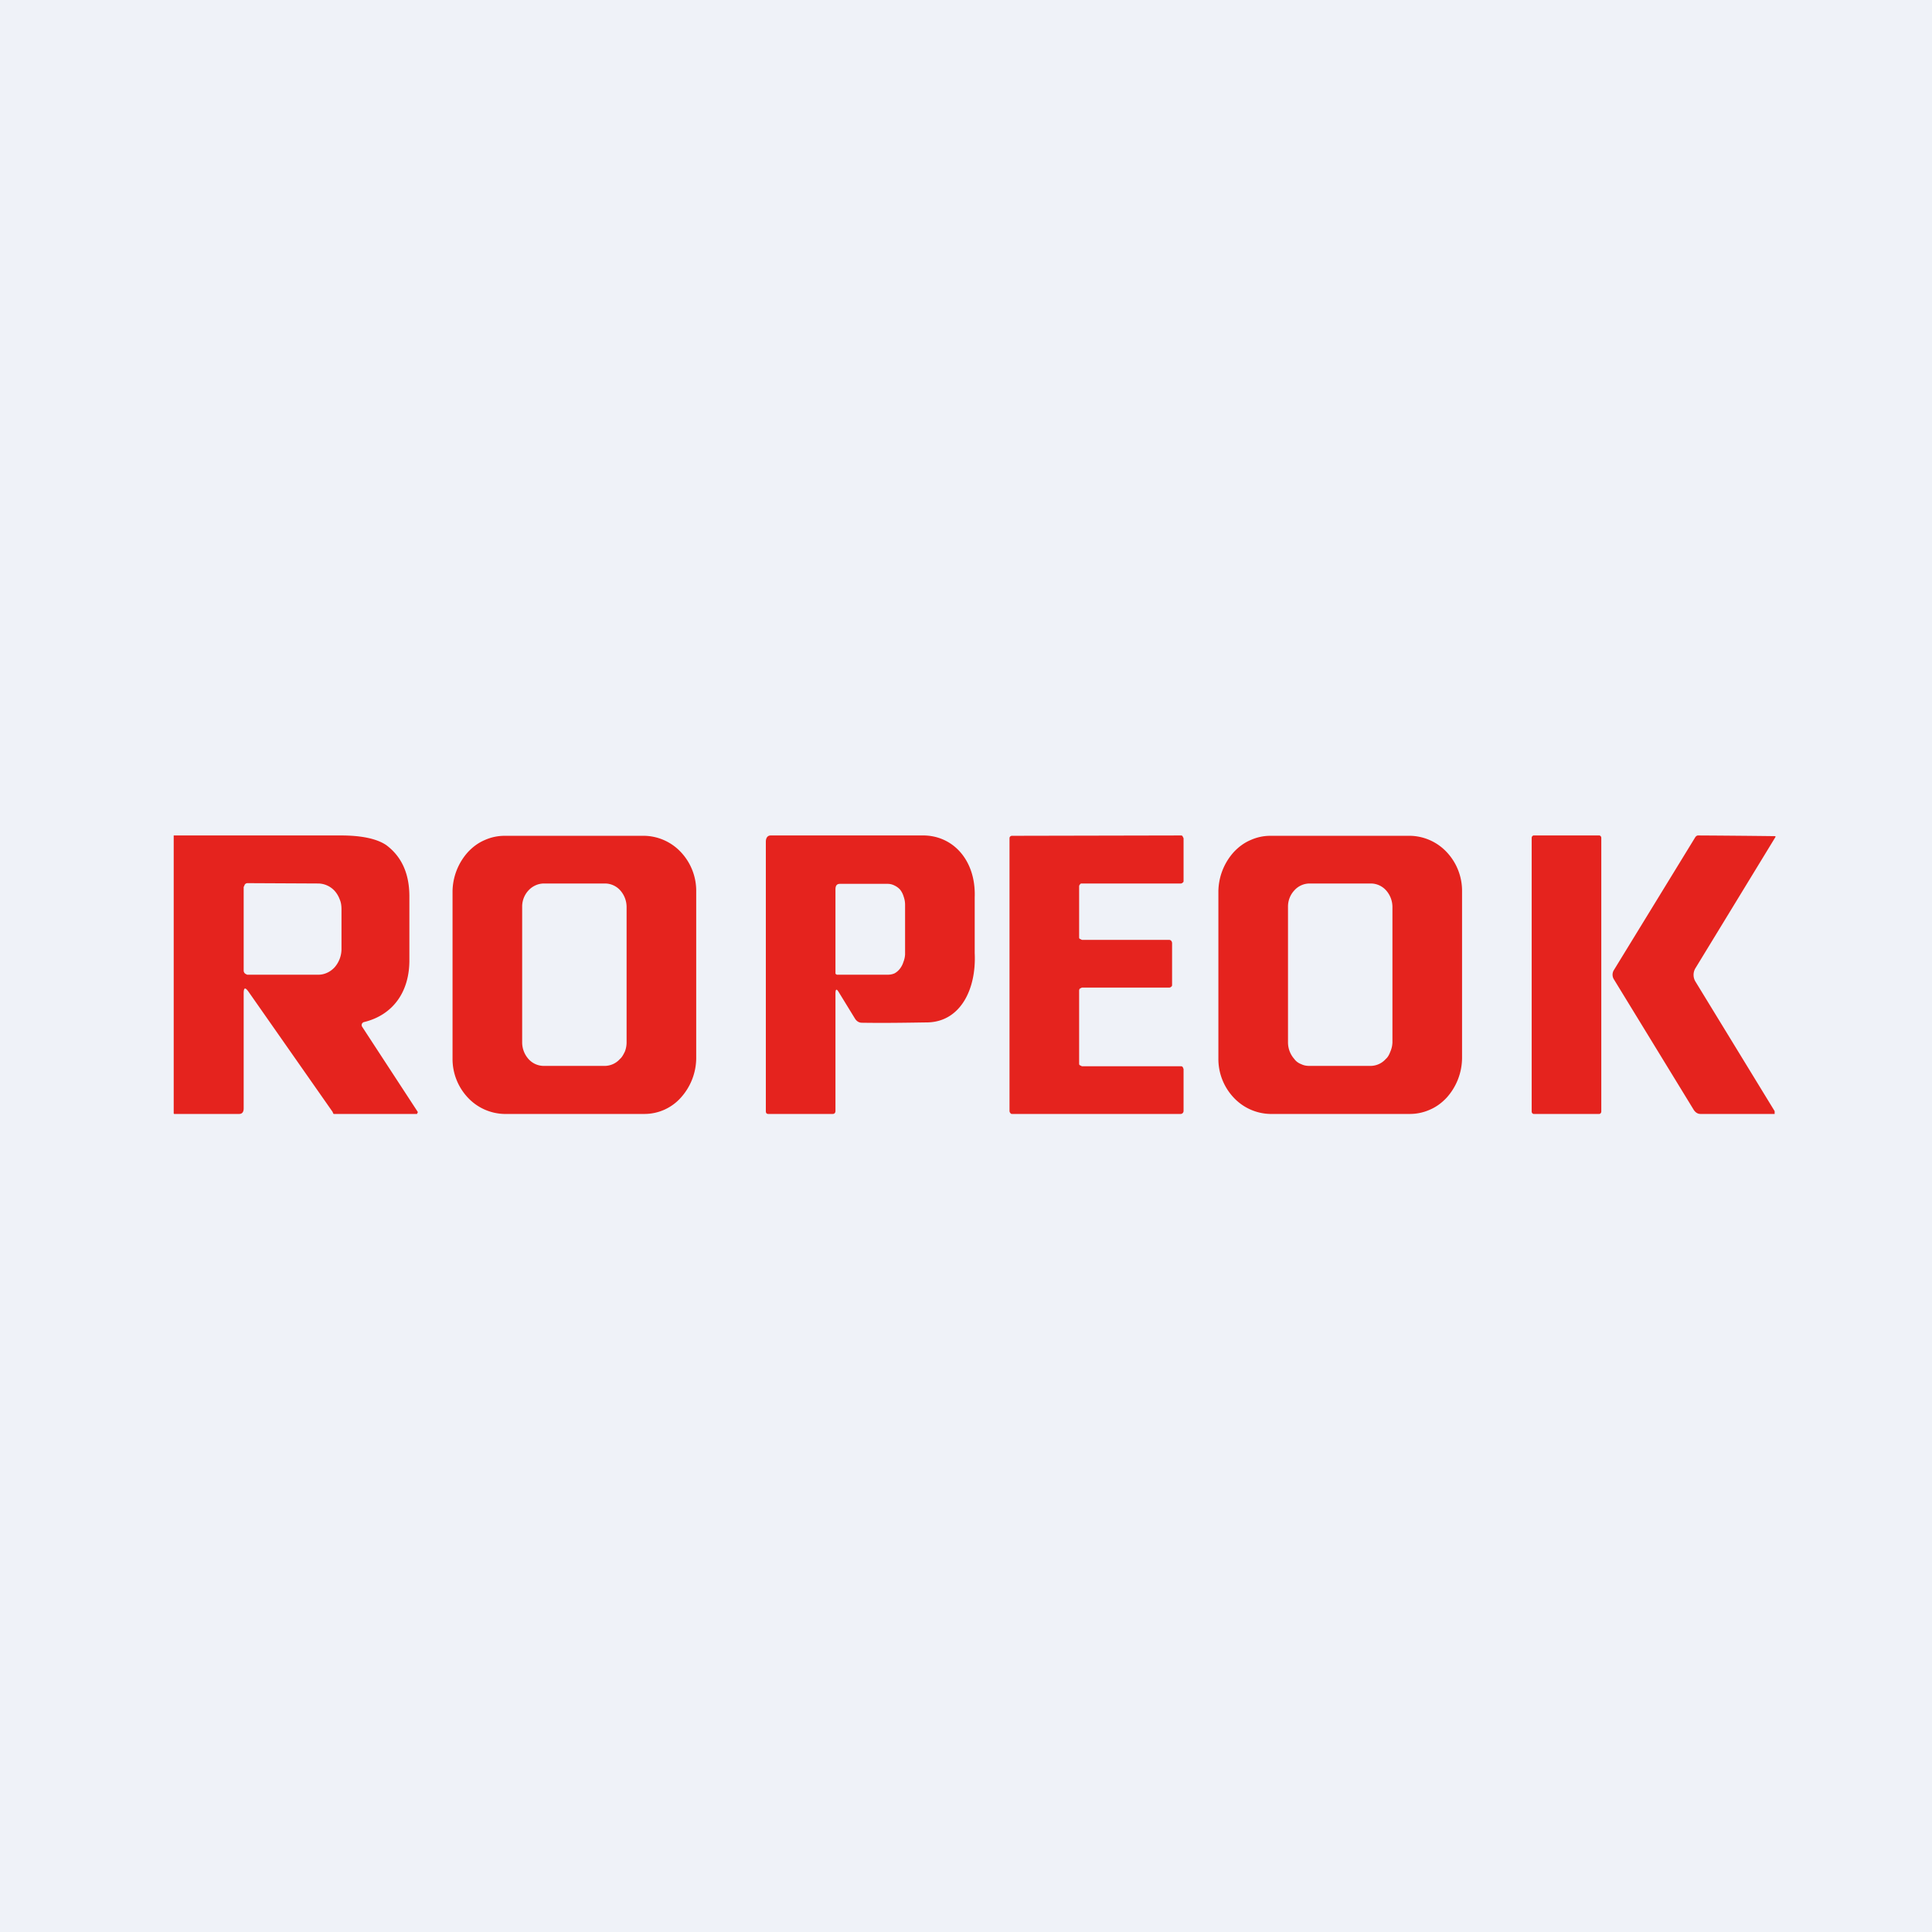 <?xml version="1.0" encoding="UTF-8"?>
<!-- generated by Finnhub -->
<svg viewBox="0 0 55.5 55.5" xmlns="http://www.w3.org/2000/svg">
<path d="M 0,0 H 55.5 V 55.5 H 0 Z" fill="rgb(239, 242, 248)"/>
<path d="M 4.99,31.985 V 24 H 9.8 C 10.4,24 10.84,24.1 11.1,24.28 C 11.54,24.61 11.76,25.1 11.76,25.75 V 27.56 C 11.77,28.5 11.28,29.16 10.46,29.36 A 0.08,0.08 0 0,0 10.42,29.38 A 0.09,0.09 0 0,0 10.39,29.46 L 10.4,29.49 L 12,31.94 V 31.97 H 11.99 L 11.98,32 H 9.59 C 9.57,32 9.56,31.94 9.54,31.92 L 7.14,28.49 C 7.04,28.35 7,28.37 7,28.54 V 31.84 C 7,31.94 6.96,32 6.87,32 H 5 Z M 7,25.48 V 27.88 C 7,27.92 7.02,27.96 7.06,27.98 L 7.1,28 H 9.15 C 9.32,28 9.49,27.92 9.61,27.79 A 0.8,0.8 0 0,0 9.81,27.26 V 26.13 C 9.81,26.03 9.8,25.93 9.76,25.84 A 0.76,0.76 0 0,0 9.62,25.6 A 0.65,0.65 0 0,0 9.15,25.38 L 7.12,25.37 A 0.1,0.1 0 0,0 7.04,25.4 A 0.11,0.11 0 0,0 7.02,25.44 L 7,25.48 Z M 20,30.4 A 1.71,1.71 0 0,1 19.56,31.53 A 1.4,1.4 0 0,1 18.51,32 H 14.48 A 1.48,1.48 0 0,1 13.43,31.52 A 1.62,1.62 0 0,1 13,30.4 V 25.6 A 1.72,1.72 0 0,1 13.44,24.48 C 13.58,24.33 13.74,24.21 13.93,24.13 C 14.11,24.05 14.3,24.01 14.5,24.01 H 18.52 A 1.48,1.48 0 0,1 19.57,24.49 A 1.62,1.62 0 0,1 20,25.6 V 30.4 Z M 18,26.05 A 0.72,0.72 0 0,0 17.82,25.58 A 0.59,0.59 0 0,0 17.38,25.38 H 15.63 A 0.59,0.59 0 0,0 15.39,25.43 A 0.62,0.62 0 0,0 15.19,25.57 A 0.68,0.68 0 0,0 15,26.05 V 29.95 A 0.72,0.72 0 0,0 15.18,30.42 A 0.59,0.59 0 0,0 15.62,30.62 H 17.37 A 0.59,0.59 0 0,0 17.81,30.42 C 17.87,30.37 17.91,30.29 17.95,30.21 A 0.73,0.73 0 0,0 18,29.95 V 26.05 Z M 42,30.4 A 1.72,1.72 0 0,1 41.56,31.53 C 41.42,31.68 41.26,31.8 41.07,31.88 A 1.4,1.4 0 0,1 40.5,32 H 36.48 A 1.48,1.48 0 0,1 35.43,31.52 A 1.62,1.62 0 0,1 35,30.4 V 25.6 A 1.72,1.72 0 0,1 35.44,24.48 C 35.58,24.33 35.74,24.21 35.93,24.13 C 36.11,24.05 36.3,24.01 36.49,24.01 H 40.52 A 1.48,1.48 0 0,1 41.57,24.49 A 1.62,1.62 0 0,1 42,25.6 V 30.4 Z M 40,26.05 A 0.72,0.72 0 0,0 39.82,25.58 A 0.59,0.59 0 0,0 39.38,25.38 H 37.63 A 0.59,0.59 0 0,0 37.18,25.58 A 0.68,0.68 0 0,0 37,26.05 V 29.95 A 0.72,0.72 0 0,0 37.18,30.42 C 37.23,30.49 37.3,30.54 37.38,30.57 C 37.46,30.61 37.54,30.62 37.62,30.62 H 39.36 A 0.59,0.59 0 0,0 39.81,30.42 C 39.87,30.37 39.91,30.29 39.94,30.21 A 0.73,0.73 0 0,0 40,29.95 V 26.05 Z M 24,28.55 V 31.91 C 24,31.97 23.97,32 23.92,32 H 22.07 C 22.02,32 22,31.97 22,31.92 V 24.18 C 22,24.07 22.05,24 22.14,24 H 26.48 C 27.36,23.98 28.04,24.7 28,25.78 V 27.38 C 28.05,28.42 27.59,29.34 26.66,29.37 C 26,29.38 25.41,29.39 24.76,29.38 C 24.68,29.38 24.61,29.34 24.56,29.26 L 24.1,28.51 C 24.03,28.39 24,28.41 24,28.55 Z M 24,27.93 V 27.97 C 24.02,27.99 24.03,28 24.05,28 H 25.5 C 25.57,28 25.63,27.99 25.7,27.96 A 0.5,0.5 0 0,0 25.85,27.83 A 0.6,0.6 0 0,0 25.95,27.64 A 0.7,0.7 0 0,0 26,27.42 V 25.98 A 0.69,0.69 0 0,0 25.96,25.76 A 0.6,0.6 0 0,0 25.86,25.56 A 0.5,0.5 0 0,0 25.7,25.44 A 0.43,0.43 0 0,0 25.5,25.39 H 24.13 C 24.04,25.39 24,25.44 24,25.55 V 27.93 Z M 31,25.46 V 26.91 C 31,26.94 31,26.96 31.02,26.97 L 31.08,27 H 33.58 A 0.08,0.08 0 0,1 33.66,27.05 L 33.67,27.08 V 28.28 C 33.67,28.31 33.67,28.33 33.65,28.34 A 0.08,0.08 0 0,1 33.59,28.37 H 31.08 L 31.02,28.4 A 0.09,0.09 0 0,0 31,28.46 V 30.54 C 31,30.57 31,30.59 31.02,30.6 L 31.08,30.63 H 33.92 C 33.94,30.63 33.96,30.63 33.98,30.66 L 34,30.71 V 31.91 A 0.09,0.09 0 0,1 33.97,31.98 A 0.08,0.08 0 0,1 33.92,32 H 29.08 C 29.06,32 29.04,32 29.03,31.98 A 0.09,0.09 0 0,1 29,31.92 V 24.09 C 29,24.07 29,24.05 29.02,24.03 A 0.08,0.08 0 0,1 29.08,24.01 L 33.91,24 C 33.93,24 33.96,24 33.97,24.02 L 34,24.08 V 25.3 C 34,25.32 34,25.34 33.98,25.35 A 0.08,0.08 0 0,1 33.92,25.38 H 31.08 C 31.06,25.38 31.04,25.38 31.03,25.4 A 0.09,0.09 0 0,0 31,25.46 Z M 45.94,24 H 44.06 C 44.03,24 44,24.03 44,24.07 V 31.93 C 44,31.97 44.03,32 44.06,32 H 45.94 C 45.97,32 46,31.97 46,31.93 V 24.07 C 46,24.03 45.97,24 45.94,24 Z M 50.98,31.92 V 32 H 48.85 C 48.77,32 48.71,31.96 48.66,31.89 L 46.36,28.13 A 0.25,0.25 0 0,1 46.36,27.87 L 48.7,24.05 C 48.72,24.02 48.75,24 48.78,24 A 326.87,326.87 0 0,1 51,24.02 A 0.03,0.03 0 0,1 51,24.05 L 48.7,27.82 A 0.37,0.37 0 0,0 48.7,28.19 L 50.98,31.92 Z" fill="rgb(229, 35, 30)"/>
</svg>
